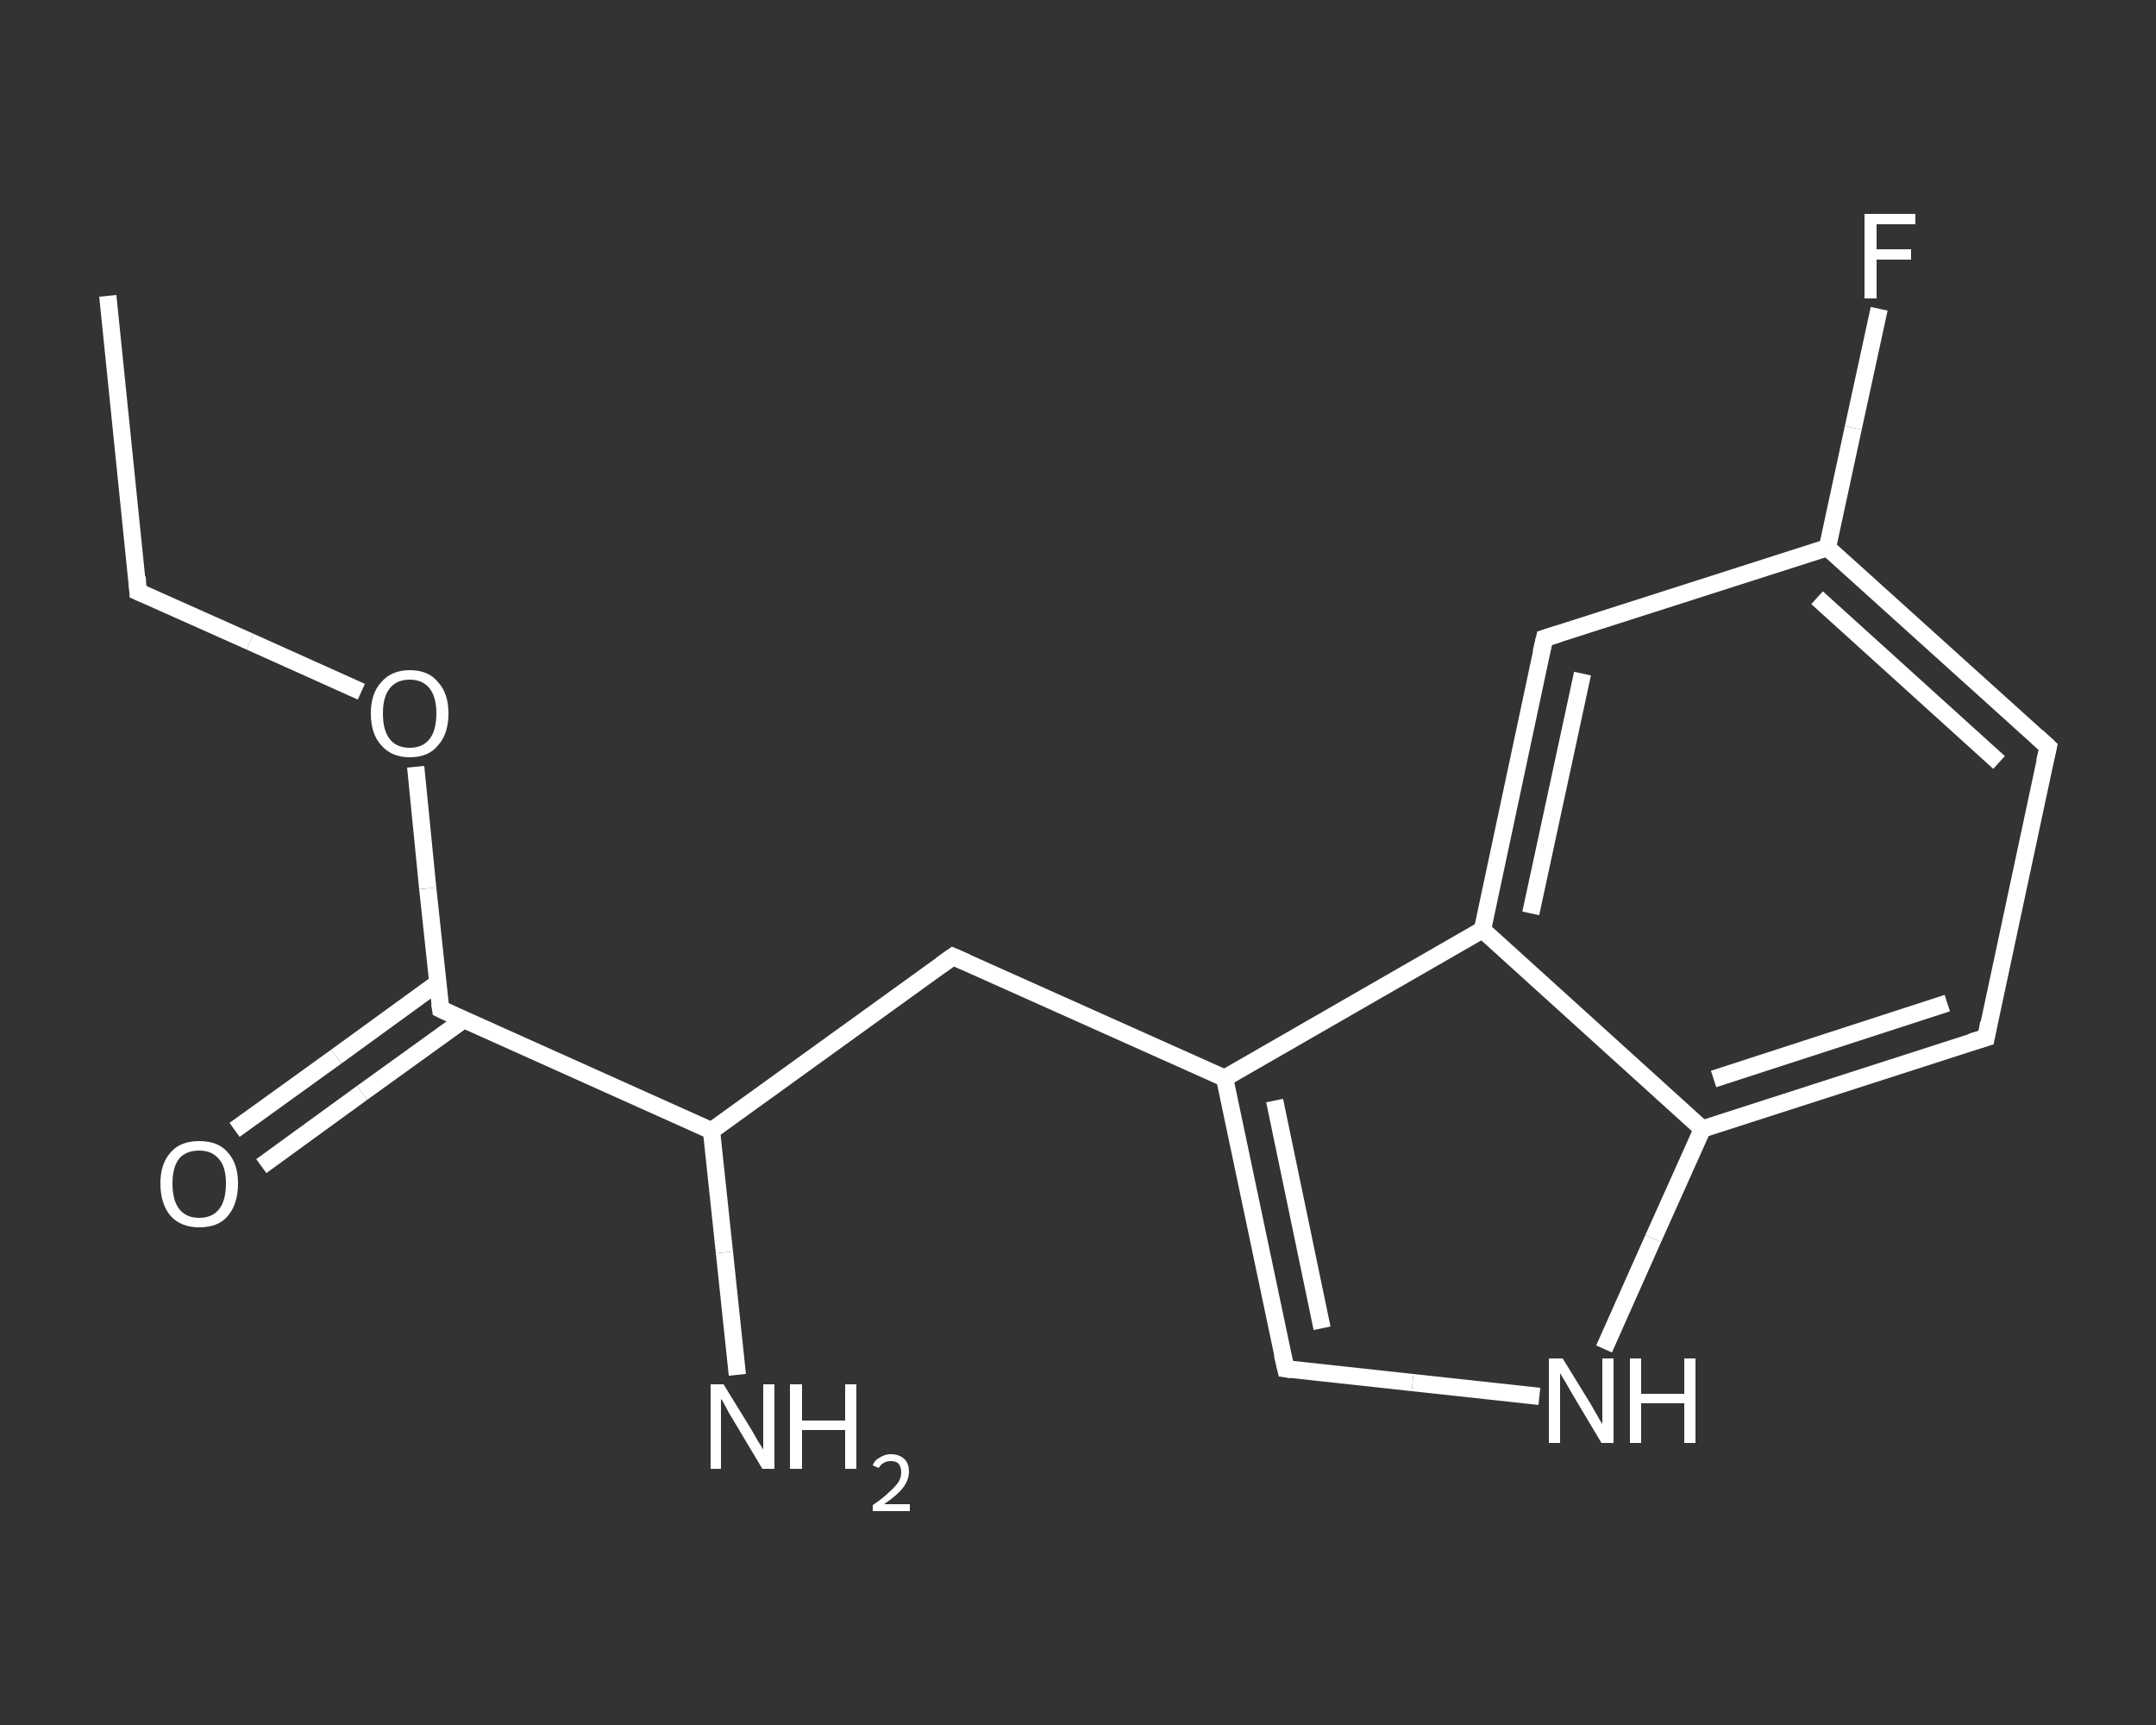 <?xml version='1.0' encoding='iso-8859-1'?>
<svg version='1.1' baseProfile='full'
              xmlns='http://www.w3.org/2000/svg'
                      xmlns:rdkit='http://www.rdkit.org/xml'
                      xmlns:xlink='http://www.w3.org/1999/xlink'
                  xml:space='preserve'
width='250px' height='200px' viewBox='0 0 250 200'>
<rect x="0" y="0" width="250" height="200" fill="#333333" stroke="none"/>
<!-- END OF HEADER -->
<rect style='opacity:1.0;fill:transparent;stroke:none' width='250.0' height='200.0' x='0.0' y='0.0'> </rect>
<path class='bond-0 atom-0 atom-1' d='M 12.5,34.3 L 16.0,68.6' style='fill:none;fill-rule:evenodd;stroke:#FFFFFF;stroke-width:2.0px;stroke-linecap:butt;stroke-linejoin:miter;stroke-opacity:1' />
<path class='bond-1 atom-1 atom-2' d='M 16.0,68.6 L 29.0,74.4' style='fill:none;fill-rule:evenodd;stroke:#FFFFFF;stroke-width:2.0px;stroke-linecap:butt;stroke-linejoin:miter;stroke-opacity:1' />
<path class='bond-1 atom-1 atom-2' d='M 29.0,74.4 L 41.9,80.2' style='fill:none;fill-rule:evenodd;stroke:#FFFFFF;stroke-width:2.0px;stroke-linecap:butt;stroke-linejoin:miter;stroke-opacity:1' />
<path class='bond-2 atom-2 atom-3' d='M 48.2,88.9 L 49.6,103.0' style='fill:none;fill-rule:evenodd;stroke:#FFFFFF;stroke-width:2.0px;stroke-linecap:butt;stroke-linejoin:miter;stroke-opacity:1' />
<path class='bond-2 atom-2 atom-3' d='M 49.6,103.0 L 51.1,117.0' style='fill:none;fill-rule:evenodd;stroke:#FFFFFF;stroke-width:2.0px;stroke-linecap:butt;stroke-linejoin:miter;stroke-opacity:1' />
<path class='bond-3 atom-3 atom-4' d='M 50.7,114.0 L 39.0,122.5' style='fill:none;fill-rule:evenodd;stroke:#FFFFFF;stroke-width:2.0px;stroke-linecap:butt;stroke-linejoin:miter;stroke-opacity:1' />
<path class='bond-3 atom-3 atom-4' d='M 39.0,122.5 L 27.2,131.0' style='fill:none;fill-rule:evenodd;stroke:#FFFFFF;stroke-width:2.0px;stroke-linecap:butt;stroke-linejoin:miter;stroke-opacity:1' />
<path class='bond-3 atom-3 atom-4' d='M 53.8,118.2 L 42.0,126.7' style='fill:none;fill-rule:evenodd;stroke:#FFFFFF;stroke-width:2.0px;stroke-linecap:butt;stroke-linejoin:miter;stroke-opacity:1' />
<path class='bond-3 atom-3 atom-4' d='M 42.0,126.7 L 30.3,135.2' style='fill:none;fill-rule:evenodd;stroke:#FFFFFF;stroke-width:2.0px;stroke-linecap:butt;stroke-linejoin:miter;stroke-opacity:1' />
<path class='bond-4 atom-3 atom-5' d='M 51.1,117.0 L 82.5,131.1' style='fill:none;fill-rule:evenodd;stroke:#FFFFFF;stroke-width:2.0px;stroke-linecap:butt;stroke-linejoin:miter;stroke-opacity:1' />
<path class='bond-5 atom-5 atom-6' d='M 82.5,131.1 L 84.0,145.2' style='fill:none;fill-rule:evenodd;stroke:#FFFFFF;stroke-width:2.0px;stroke-linecap:butt;stroke-linejoin:miter;stroke-opacity:1' />
<path class='bond-5 atom-5 atom-6' d='M 84.0,145.2 L 85.5,159.4' style='fill:none;fill-rule:evenodd;stroke:#FFFFFF;stroke-width:2.0px;stroke-linecap:butt;stroke-linejoin:miter;stroke-opacity:1' />
<path class='bond-6 atom-5 atom-7' d='M 82.5,131.1 L 110.5,110.9' style='fill:none;fill-rule:evenodd;stroke:#FFFFFF;stroke-width:2.0px;stroke-linecap:butt;stroke-linejoin:miter;stroke-opacity:1' />
<path class='bond-7 atom-7 atom-8' d='M 110.5,110.9 L 142.0,125.0' style='fill:none;fill-rule:evenodd;stroke:#FFFFFF;stroke-width:2.0px;stroke-linecap:butt;stroke-linejoin:miter;stroke-opacity:1' />
<path class='bond-8 atom-8 atom-9' d='M 142.0,125.0 L 149.1,158.7' style='fill:none;fill-rule:evenodd;stroke:#FFFFFF;stroke-width:2.0px;stroke-linecap:butt;stroke-linejoin:miter;stroke-opacity:1' />
<path class='bond-8 atom-8 atom-9' d='M 147.8,127.6 L 153.3,154.0' style='fill:none;fill-rule:evenodd;stroke:#FFFFFF;stroke-width:2.0px;stroke-linecap:butt;stroke-linejoin:miter;stroke-opacity:1' />
<path class='bond-9 atom-9 atom-10' d='M 149.1,158.7 L 163.8,160.3' style='fill:none;fill-rule:evenodd;stroke:#FFFFFF;stroke-width:2.0px;stroke-linecap:butt;stroke-linejoin:miter;stroke-opacity:1' />
<path class='bond-9 atom-9 atom-10' d='M 163.8,160.3 L 178.5,161.9' style='fill:none;fill-rule:evenodd;stroke:#FFFFFF;stroke-width:2.0px;stroke-linecap:butt;stroke-linejoin:miter;stroke-opacity:1' />
<path class='bond-10 atom-10 atom-11' d='M 186.0,156.4 L 191.7,143.6' style='fill:none;fill-rule:evenodd;stroke:#FFFFFF;stroke-width:2.0px;stroke-linecap:butt;stroke-linejoin:miter;stroke-opacity:1' />
<path class='bond-10 atom-10 atom-11' d='M 191.7,143.6 L 197.4,130.9' style='fill:none;fill-rule:evenodd;stroke:#FFFFFF;stroke-width:2.0px;stroke-linecap:butt;stroke-linejoin:miter;stroke-opacity:1' />
<path class='bond-11 atom-11 atom-12' d='M 197.4,130.9 L 230.3,120.3' style='fill:none;fill-rule:evenodd;stroke:#FFFFFF;stroke-width:2.0px;stroke-linecap:butt;stroke-linejoin:miter;stroke-opacity:1' />
<path class='bond-11 atom-11 atom-12' d='M 198.7,125.1 L 225.8,116.3' style='fill:none;fill-rule:evenodd;stroke:#FFFFFF;stroke-width:2.0px;stroke-linecap:butt;stroke-linejoin:miter;stroke-opacity:1' />
<path class='bond-12 atom-12 atom-13' d='M 230.3,120.3 L 237.5,86.6' style='fill:none;fill-rule:evenodd;stroke:#FFFFFF;stroke-width:2.0px;stroke-linecap:butt;stroke-linejoin:miter;stroke-opacity:1' />
<path class='bond-13 atom-13 atom-14' d='M 237.5,86.6 L 211.9,63.5' style='fill:none;fill-rule:evenodd;stroke:#FFFFFF;stroke-width:2.0px;stroke-linecap:butt;stroke-linejoin:miter;stroke-opacity:1' />
<path class='bond-13 atom-13 atom-14' d='M 231.8,88.4 L 210.7,69.3' style='fill:none;fill-rule:evenodd;stroke:#FFFFFF;stroke-width:2.0px;stroke-linecap:butt;stroke-linejoin:miter;stroke-opacity:1' />
<path class='bond-14 atom-14 atom-15' d='M 211.9,63.5 L 214.9,49.6' style='fill:none;fill-rule:evenodd;stroke:#FFFFFF;stroke-width:2.0px;stroke-linecap:butt;stroke-linejoin:miter;stroke-opacity:1' />
<path class='bond-14 atom-14 atom-15' d='M 214.9,49.6 L 217.9,35.8' style='fill:none;fill-rule:evenodd;stroke:#FFFFFF;stroke-width:2.0px;stroke-linecap:butt;stroke-linejoin:miter;stroke-opacity:1' />
<path class='bond-15 atom-14 atom-16' d='M 211.9,63.5 L 179.1,74.0' style='fill:none;fill-rule:evenodd;stroke:#FFFFFF;stroke-width:2.0px;stroke-linecap:butt;stroke-linejoin:miter;stroke-opacity:1' />
<path class='bond-16 atom-16 atom-17' d='M 179.1,74.0 L 171.9,107.8' style='fill:none;fill-rule:evenodd;stroke:#FFFFFF;stroke-width:2.0px;stroke-linecap:butt;stroke-linejoin:miter;stroke-opacity:1' />
<path class='bond-16 atom-16 atom-17' d='M 183.5,78.1 L 177.5,105.9' style='fill:none;fill-rule:evenodd;stroke:#FFFFFF;stroke-width:2.0px;stroke-linecap:butt;stroke-linejoin:miter;stroke-opacity:1' />
<path class='bond-17 atom-17 atom-8' d='M 171.9,107.8 L 142.0,125.0' style='fill:none;fill-rule:evenodd;stroke:#FFFFFF;stroke-width:2.0px;stroke-linecap:butt;stroke-linejoin:miter;stroke-opacity:1' />
<path class='bond-18 atom-17 atom-11' d='M 171.9,107.8 L 197.4,130.9' style='fill:none;fill-rule:evenodd;stroke:#FFFFFF;stroke-width:2.0px;stroke-linecap:butt;stroke-linejoin:miter;stroke-opacity:1' />
<path d='M 15.9,66.9 L 16.0,68.6 L 16.7,68.9' style='fill:none;stroke:#FFFFFF;stroke-width:2.0px;stroke-linecap:butt;stroke-linejoin:miter;stroke-opacity:1;' />
<path d='M 51.0,116.3 L 51.1,117.0 L 52.6,117.7' style='fill:none;stroke:#FFFFFF;stroke-width:2.0px;stroke-linecap:butt;stroke-linejoin:miter;stroke-opacity:1;' />
<path d='M 109.1,111.9 L 110.5,110.9 L 112.1,111.6' style='fill:none;stroke:#FFFFFF;stroke-width:2.0px;stroke-linecap:butt;stroke-linejoin:miter;stroke-opacity:1;' />
<path d='M 148.7,157.0 L 149.1,158.7 L 149.8,158.8' style='fill:none;stroke:#FFFFFF;stroke-width:2.0px;stroke-linecap:butt;stroke-linejoin:miter;stroke-opacity:1;' />
<path d='M 228.6,120.8 L 230.3,120.3 L 230.6,118.6' style='fill:none;stroke:#FFFFFF;stroke-width:2.0px;stroke-linecap:butt;stroke-linejoin:miter;stroke-opacity:1;' />
<path d='M 237.1,88.3 L 237.5,86.6 L 236.2,85.4' style='fill:none;stroke:#FFFFFF;stroke-width:2.0px;stroke-linecap:butt;stroke-linejoin:miter;stroke-opacity:1;' />
<path d='M 180.7,73.5 L 179.1,74.0 L 178.7,75.7' style='fill:none;stroke:#FFFFFF;stroke-width:2.0px;stroke-linecap:butt;stroke-linejoin:miter;stroke-opacity:1;' />
<path class='atom-2' d='M 43.0 82.7
Q 43.0 80.4, 44.2 79.1
Q 45.4 77.7, 47.5 77.7
Q 49.7 77.7, 50.8 79.1
Q 52.0 80.4, 52.0 82.7
Q 52.0 85.1, 50.8 86.4
Q 49.7 87.8, 47.5 87.8
Q 45.4 87.8, 44.2 86.4
Q 43.0 85.1, 43.0 82.7
M 47.5 86.7
Q 49.0 86.7, 49.8 85.7
Q 50.6 84.7, 50.6 82.7
Q 50.6 80.8, 49.8 79.8
Q 49.0 78.8, 47.5 78.8
Q 46.0 78.8, 45.2 79.8
Q 44.4 80.8, 44.4 82.7
Q 44.4 84.7, 45.2 85.7
Q 46.0 86.7, 47.5 86.7
' fill='#FFFFFF'/>
<path class='atom-4' d='M 18.6 137.2
Q 18.6 134.9, 19.8 133.6
Q 20.9 132.3, 23.1 132.3
Q 25.3 132.3, 26.4 133.6
Q 27.6 134.9, 27.6 137.2
Q 27.6 139.6, 26.4 141.0
Q 25.3 142.3, 23.1 142.3
Q 21.0 142.3, 19.8 141.0
Q 18.6 139.6, 18.6 137.2
M 23.1 141.2
Q 24.6 141.2, 25.4 140.2
Q 26.2 139.2, 26.2 137.2
Q 26.2 135.3, 25.4 134.4
Q 24.6 133.4, 23.1 133.4
Q 21.6 133.4, 20.8 134.3
Q 20.0 135.3, 20.0 137.2
Q 20.0 139.2, 20.8 140.2
Q 21.6 141.2, 23.1 141.2
' fill='#FFFFFF'/>
<path class='atom-6' d='M 83.9 160.5
L 87.1 165.7
Q 87.4 166.2, 87.9 167.1
Q 88.5 168.0, 88.5 168.1
L 88.5 160.5
L 89.8 160.5
L 89.8 170.3
L 88.4 170.3
L 85.0 164.6
Q 84.6 164.0, 84.2 163.2
Q 83.8 162.4, 83.6 162.2
L 83.6 170.3
L 82.4 170.3
L 82.4 160.5
L 83.9 160.5
' fill='#FFFFFF'/>
<path class='atom-6' d='M 91.6 160.5
L 93.0 160.5
L 93.0 164.7
L 98.0 164.7
L 98.0 160.5
L 99.3 160.5
L 99.3 170.3
L 98.0 170.3
L 98.0 165.8
L 93.0 165.8
L 93.0 170.3
L 91.6 170.3
L 91.6 160.5
' fill='#FFFFFF'/>
<path class='atom-6' d='M 101.2 169.9
Q 101.4 169.3, 102.0 169.0
Q 102.6 168.6, 103.3 168.6
Q 104.3 168.6, 104.9 169.2
Q 105.4 169.7, 105.4 170.6
Q 105.4 171.6, 104.7 172.5
Q 104.0 173.4, 102.5 174.4
L 105.5 174.4
L 105.5 175.2
L 101.2 175.2
L 101.2 174.5
Q 102.4 173.7, 103.1 173.0
Q 103.8 172.4, 104.2 171.8
Q 104.5 171.3, 104.5 170.7
Q 104.5 170.1, 104.2 169.7
Q 103.9 169.4, 103.3 169.4
Q 102.8 169.4, 102.5 169.6
Q 102.1 169.8, 101.9 170.2
L 101.2 169.9
' fill='#FFFFFF'/>
<path class='atom-10' d='M 181.2 157.5
L 184.4 162.7
Q 184.7 163.2, 185.2 164.1
Q 185.7 165.0, 185.8 165.1
L 185.8 157.5
L 187.1 157.5
L 187.1 167.3
L 185.7 167.3
L 182.3 161.6
Q 181.9 160.9, 181.5 160.2
Q 181.0 159.4, 180.9 159.2
L 180.9 167.3
L 179.6 167.3
L 179.6 157.5
L 181.2 157.5
' fill='#FFFFFF'/>
<path class='atom-10' d='M 189.0 157.5
L 190.3 157.5
L 190.3 161.6
L 195.3 161.6
L 195.3 157.5
L 196.6 157.5
L 196.6 167.3
L 195.3 167.3
L 195.3 162.7
L 190.3 162.7
L 190.3 167.3
L 189.0 167.3
L 189.0 157.5
' fill='#FFFFFF'/>
<path class='atom-15' d='M 216.2 24.8
L 222.1 24.8
L 222.1 26.0
L 217.6 26.0
L 217.6 28.9
L 221.6 28.9
L 221.6 30.1
L 217.6 30.1
L 217.6 34.6
L 216.2 34.6
L 216.2 24.8
' fill='#FFFFFF'/>
</svg>
